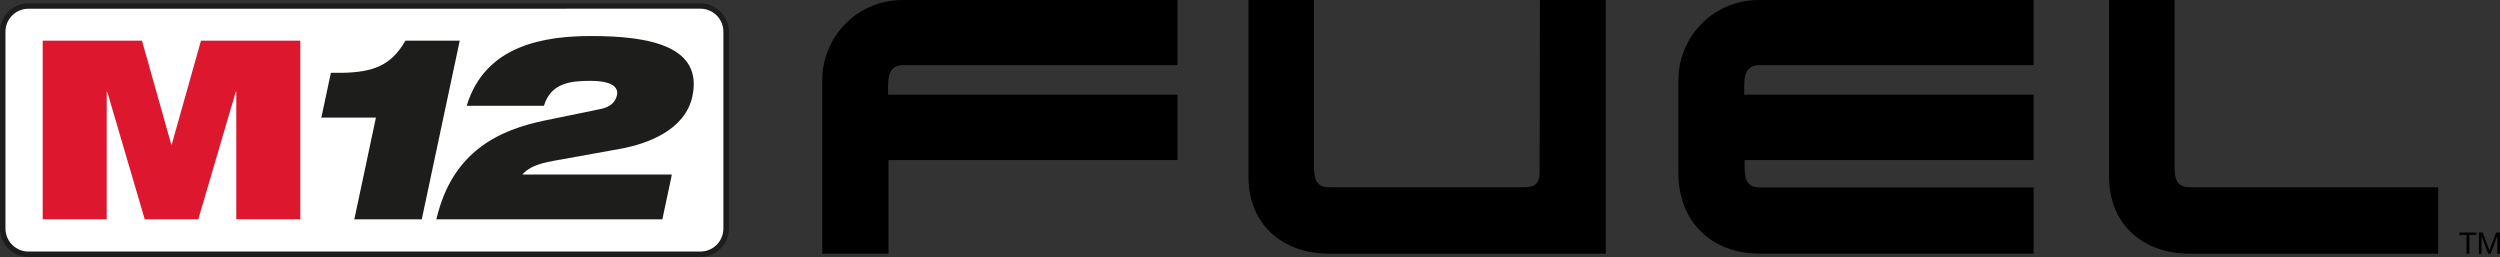 <svg viewBox="0 0 996.97 102.49" xmlns="http://www.w3.org/2000/svg" id="Lag_2">
  <rect x="0" y="0" width="996.97" height="102.49" fill="#333333" stroke="none"/>
  <defs>
    <style>
      .cls-1 {
        fill: #1d1e1b;
      }

      .cls-2 {
        fill: #dc172e;
      }

      .cls-3 {
        fill: #fff;
      }
    </style>
  </defs>
  <g data-sanitized-data-name="Lag_1" data-name="Lag_1" id="Lag_1-2">
    <path d="M278.99,101.2H11.68c-5.83,0-10.57-4.73-10.57-10.56V13.15c0-5.84,4.72-10.57,10.56-10.58,0,0,0,0,.01,0h267.31c5.84,0,10.57,4.73,10.57,10.56h0v77.5c0,5.83-4.73,10.57-10.56,10.57h0" class="cls-3"></path>
    <path d="M279.31,102.49H11.36c-6.27,0-11.35-5.09-11.36-11.35V12.64C0,6.38,5.09,1.3,11.36,1.29h267.96c6.26.02,11.33,5.09,11.35,11.36v78.49c0,6.27-5.09,11.35-11.36,11.36M11.36,3.47c-5.07,0-9.17,4.11-9.18,9.18v78.49c0,5.06,4.11,9.17,9.17,9.17h267.96c5.07,0,9.17-4.11,9.17-9.17V12.64c0-5.06-4.11-9.17-9.17-9.17H11.35s0,0,0,0Z" class="cls-1"></path>
    <path d="M17.01,16.21h39.61l11.67,41.4h.2l11.67-41.4h39.6v71.23h-25.53v-50.89h-.19l-14.97,50.89h-21.35l-14.96-50.89h-.2v50.89h-25.53V16.21Z" class="cls-2"></path>
    <path d="M149.91,46.91h-21.76l3.8-17.87h4.31c12.66-.2,19.82-2.98,25.41-12.83h21.67l-15.14,71.25h-26.9s8.61-40.55,8.61-40.55ZM239.31,43.52c3.74-.71,6.09-2.57,6.72-5.53.87-4.11-3.8-5.75-10.48-5.75-7.8,0-15.85.72-18.64,9.96h-30.8c7.38-24.55,31.58-27.83,49.74-27.83,23.41,0,44.51,4.1,40.27,24.02-2.88,13.55-18,18.99-28.68,20.94l-26.79,4.83c-6.4,1.13-10.04,2.77-12.34,5.44h59.63l-3.8,17.87h-90.12c6.34-27.42,25.45-35.74,43.28-39.43l22-4.52Z" class="cls-1"></path>
    <path d="M983.61,93.68h-2.82v-.96h6.78v.96h-2.81v7.52h-1.15v-7.52Z" id="Path_241"></path>
    <path d="M988.53,92.72h1.55l2.67,7.12,2.67-7.12h1.55v8.48h-1.08v-7.06h0l-2.67,7.06h-.96l-2.63-7.06h-.03v7.06h-1.05v-8.48Z" id="Path_242"></path>
    <g id="Group_1">
      <path d="M469.55,0v25.97h-109.23c-5.48,0-6.16,4.09-6.16,8.48v3.29h115.39v26.09h-115.25v37.37h-26.38V32.42C327.66,14.78,341.75.26,359.4,0c.3,0,.6,0,.91,0h109.24Z" id="Path_243"></path>
    </g>
    <g id="Group_2">
      <path d="M640.35,0h-26.25l-.12,67.55c0,3.68,0,7.12-6.04,7.12h-77.92c-5.33,0-6.01-3.56-6.01-8.48V0h-26.13v70.55c0,18.85,13.4,30.62,32.26,30.62h110.21V0Z" id="Path_244"></path>
    </g>
    <g id="Group_3">
      <path d="M810.96,0v25.97h-109.23c-5.48,0-6.16,4.09-6.16,8.48v3.29h115.39v26.09h-115.23v2.32c0,4.93.68,8.61,6.01,8.61h109.23v26.38h-109.23c-19.26,0-32.41-12.73-32.41-32.13v-36.59c-.25-17.66,13.87-32.17,31.53-32.42.29,0,.59,0,.88,0h109.22Z" id="Path_245"></path>
    </g>
    <g id="Group_4">
      <path d="M972.32,101.2v-26.53h-99.1c-5.33,0-6.04-3.56-6.04-8.48V0h-26.1v70.55c0,18.85,13.4,30.62,32.26,30.62h98.98v.03Z" id="Path_246"></path>
    </g>
  </g>
</svg>